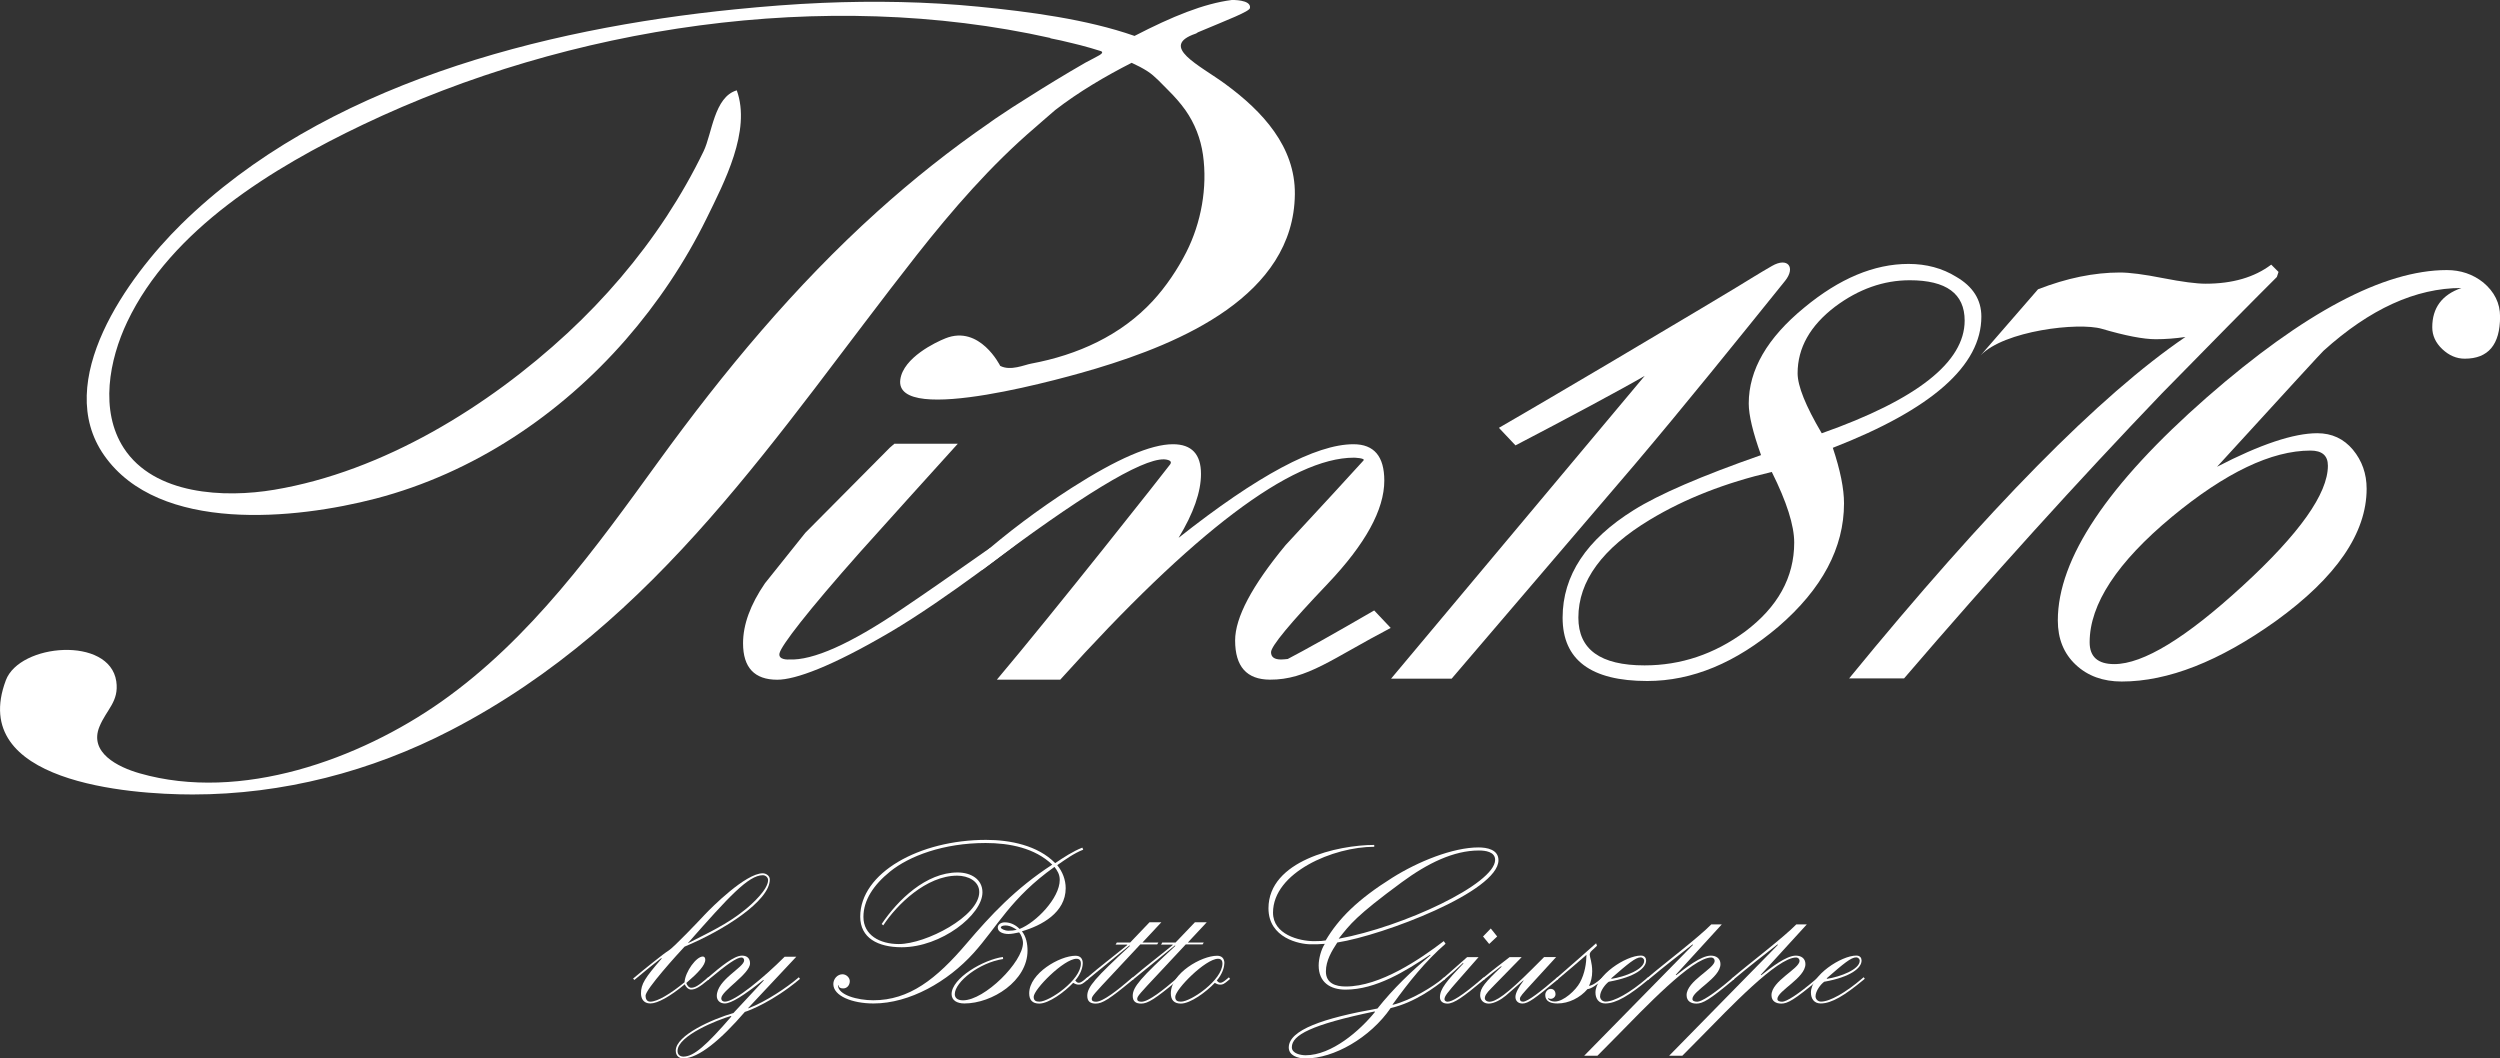 <?xml version="1.0" encoding="UTF-8"?> <svg xmlns="http://www.w3.org/2000/svg" id="_Слой_2" data-name="Слой 2" viewBox="0 0 390.45 165.3"><rect x="0" y="0" width="390.45" height="165.3" fill="#333333" stroke="none"/> <defs> <style> .cls-1 { fill: #fff; stroke-width: 0px; } </style> </defs> <g id="Layer_1" data-name="Layer 1"> <g> <path class="cls-1" d="m123.22,103c3.73.18,9.57-2.42,17.51-7.79,8.23-5.55,13.94-9.76,14.18-9.76l4.68-1.13s-11.67,9.19-20.67,14.47c-9.05,5.3-14.68,7.37-17.53,7.37-3.56,0-5.34-1.9-5.34-5.69,0-2.92,1.14-6.04,3.42-9.37.18-.23,2.27-2.86,6.3-7.88l13.19-13.29c.25-.21.49-.42.73-.63h9.9c-5.08,5.61-10.16,11.24-15.24,16.9-8.29,9.34-12.35,14.64-12.61,15.84-.23,1.09,1.49.96,1.49.96"></path> <path class="cls-1" d="m236.69,69.56c7.76-4.04,16.8-8.88,20.18-10.86l-39.61,47.29h9.46c9.57-11.19,19.11-22.36,28.63-33.49,7.97-9.42,15.7-19.03,23.44-28.63,1.69-2.1.44-3.76-2.03-2.34-1.88,1.07-3.73,2.24-5.58,3.36-3.63,2.21-7.3,4.36-10.95,6.54-6.02,3.59-12.05,7.16-18.09,10.7-2.68,1.57-5.35,3.14-8.04,4.69"></path> <path class="cls-1" d="m214.62,95.34c-6.38,3.7-10.88,6.22-13.5,7.58-.35.03-.71.08-1.03.08-1.05,0-1.58-.37-1.58-1.14,0-.93,2.95-4.5,8.85-10.69,5.89-6.2,8.84-11.57,8.84-16.11,0-3.79-1.6-5.68-4.81-5.68-5.89,0-15,4.88-27.32,14.62,2.34-3.85,3.5-7.18,3.5-9.98,0-3.09-1.46-4.64-4.38-4.64-3.45,0-8.73,2.28-15.84,6.83-5.26,3.39-10.07,7-14.45,10.85l-.44.88.96,1.05c15.35-11.56,24.8-17.31,28.36-17.25,0,0,1.5.04.97.79-.53.75-18.19,23.11-27.06,33.62h9.9c20.83-23.12,36.13-34.67,45.87-34.67,0,0,1.83.05,1.49.44-.35.4-8.08,8.84-12.17,13.22-5.26,6.36-7.88,11.32-7.88,14.88,0,4.09,1.81,6.11,5.43,6.13,5.82.03,9.71-3.29,18.87-8.08"></path> <path class="cls-1" d="m298.26,43.77c-4.08,0-7.97,1.37-11.65,4.12-3.9,2.97-5.86,6.44-5.86,10.41,0,1.98,1.25,5.1,3.77,9.37,14.87-5.25,22.32-11.12,22.32-17.6,0-4.2-2.86-6.3-8.58-6.3m-41.41,60.15c5.66,0,10.88-1.75,15.67-5.26,5.14-3.85,7.7-8.49,7.7-13.92,0-2.68-1.17-6.36-3.5-11.03-7.24,1.69-13.57,4.17-19,7.44-7.47,4.49-11.21,9.6-11.21,15.32,0,4.96,3.44,7.45,10.33,7.45m-12.79-7.45c0-6.59,3.71-12.2,11.12-16.81,3.91-2.45,10.54-5.32,19.87-8.58-1.28-3.56-1.92-6.24-1.92-8.06,0-5.25,2.89-10.24,8.66-14.97,5.49-4.55,10.92-6.83,16.29-6.83,2.8,0,5.28.67,7.45,2.01,2.62,1.52,3.93,3.59,3.93,6.22,0,7.65-7.73,14.47-23.2,20.49,1.17,3.5,1.75,6.39,1.75,8.67,0,6.94-3.41,13.36-10.24,19.26-6.66,5.66-13.48,8.49-20.49,8.49-8.81,0-13.22-3.3-13.22-9.89"></path> <path class="cls-1" d="m318.3,45.18c4.5-1.75,8.75-2.62,12.78-2.62,1.52,0,3.77.29,6.75.88,2.98.58,5.19.87,6.65.87,4.2,0,7.62-1,10.24-2.98l1.14,1.14-.26.79c-4.04,4.02-10.01,10.08-17.95,18.18-13.13,13.7-26.56,28.54-40.27,44.51h-8.58c21.65-26.46,39.16-44.23,52.52-53.32-1.57.23-3.12.35-4.63.35-1.93,0-4.73-.54-8.41-1.62-3.67-1.08-15.31.3-18.95,4.15l8.97-10.33Z"></path> <path class="cls-1" d="m326.36,100.31c0,2.28,1.29,3.41,3.85,3.41,4.5,0,11.18-4.07,20.05-12.22,8.87-8.14,13.31-14.4,13.31-18.77,0-1.58-.91-2.36-2.72-2.36-6.07,0-13.28,3.44-21.62,10.33-8.58,7.12-12.87,13.66-12.87,19.61m19.88-27.4c6.76-3.51,11.99-5.25,15.67-5.25,2.28,0,4.13.86,5.57,2.58,1.42,1.72,2.14,3.75,2.14,6.09,0,6.94-4.73,13.83-14.18,20.66-8.82,6.3-16.84,9.45-24.07,9.45-2.92,0-5.32-.87-7.18-2.62-1.87-1.75-2.8-4.05-2.8-6.92,0-9.63,7.76-21.24,23.28-34.85,15.17-13.25,27.66-19.87,37.47-19.87,2.16,0,4.06.64,5.69,1.93,1.75,1.46,2.63,3.24,2.63,5.34,0,4.38-1.84,6.57-5.52,6.57-1.28,0-2.45-.5-3.5-1.49-1.05-.99-1.57-2.13-1.57-3.42,0-3.03,1.52-5.08,4.55-6.13-7.12,0-14.3,3.27-21.54,9.81-.05,0-5.6,6.04-16.63,18.12"></path> <path class="cls-1" d="m191.41,13.15c-4.09-3-10.46-5.92-4.66-7.9.09-.03.2-.1.33-.2,4.73-1.99,8.06-3.25,8.14-3.8C195.44-.1,192.37,0,192.37,0c-4.38.57-9.23,2.54-15.18,5.61-7.5-2.62-16.49-3.79-24.39-4.57-8.07-.79-16.24-.93-24.34-.59-4.53.19-9.06.55-13.57,1-30.29,3.03-64.46,11.81-86.59,33.58-8.33,8.2-20.16,24.49-12.03,36.09,8.57,12.24,29.96,9.99,42.4,6.75,15.29-3.99,28.81-13.08,39.04-24.8,5.02-5.76,9.3-12.15,12.65-18.97,2.75-5.62,6.99-13.66,4.71-19.99-3.54,1.03-3.86,6.78-5.18,9.51-1.7,3.52-3.64,6.92-5.79,10.2-4.37,6.65-9.6,12.76-15.46,18.2-12.38,11.47-28.78,21.61-45.8,24.47-7.78,1.31-18.74.81-23.5-6.5-3.8-5.85-2.28-13.81.53-19.72,6.86-14.44,22.77-24.1,36.83-30.81C88.96,4.08,128.79-1.95,164.04,5.93v.05s.62.12,1.64.34c.63.15,1.26.29,1.89.45.44.11.84.21,1.21.3,1,.26,2.09.57,3.21.93.54.36-.47.7-2.46,1.78-3.24,1.86-6.25,3.71-8.71,5.27-1.82,1.13-3.63,2.29-5.4,3.5-.24.16-.48.34-.72.51-.07.05-.12.08-.12.09-6.16,4.24-12.02,8.9-17.56,13.89-12.91,11.64-23.99,24.99-34.14,38.98-9.87,13.61-19.96,27.7-33.96,37.57-12.79,9-31.3,15.72-47.1,11.19-3.43-.98-7.95-3.24-6.29-7.29,1.11-2.7,3.09-3.93,2.63-7.09-1.06-7.07-15.09-5.92-17.25-.15-5.97,15.9,19.15,17.83,29.17,17.83,14.1,0,27.86-3.58,40.3-10.02,32.49-16.81,51.08-46.59,72.78-74.21,5.61-7.12,11.6-14.04,18.54-19.97.65-.55,1.75-1.55,3.11-2.7,3.66-2.83,7.84-5.29,11.93-7.37.9.41,1.75.85,2.49,1.33,1.16.75,2.24,1.98,3.22,2.95.97.96,1.89,1.99,2.68,3.1,1.47,2.09,2.39,4.46,2.75,6.99.72,5.1-.28,10.62-2.6,15.2-1.36,2.68-3.19,5.4-5.23,7.61-4.98,5.4-11.76,8.45-19.01,9.8-1.05.19-3.22,1.19-4.83.35,0,0-3.18-6.45-8.55-4.3-1.51.6-6.58,3.01-7.05,6.43-1.02,7.43,26.67-.53,30.6-1.72,13.09-3.94,30.86-11.35,31.02-27.22.08-7.43-5.08-12.97-10.81-17.17"></path> <path class="cls-1" d="m107.49,147.29c2.99-1.53,6.16-2.99,8.8-5.16,1.14-.89,3.67-3.21,3.67-4.66,0-.5-.46-.78-.82-.78-2.24,0-5.34,3.38-11.68,10.58l.03.04Zm-8.62,5.55l.25-.21c1.53-1.28,4.52-3.7,5.3-4.17.75-.43,4.84-4.74,5.63-5.59,1.07-1.14,6.41-6.48,9.08-6.48.5,0,1.1.39,1.1.96,0,3.38-7.26,7.98-13.32,10.5-1.03,1.1-6.09,6.66-6.09,7.66,0,.5.21.93.75.93,1.14,0,3.21-1.28,5.34-3.03.11-1.67,1.85-4.02,2.85-4.02.18,0,.39.11.39.5,0,.85-1.1,2.03-2.96,3.63.07.32.39.75.75.75.57,0,1.1-.29,2.42-1.43l.25-.21.18.25-.21.18c-1.32,1.1-1.96,1.49-2.67,1.49-.43,0-.86-.5-.96-.82-2.31,1.92-4.27,2.99-5.38,2.99s-1.46-.82-1.46-1.57c0-1.46.61-2.42,3.24-5.45l-.07-.07c-1.25.96-2.35,1.89-3.99,3.24l-.21.18-.21-.21Z"></path> <path class="cls-1" d="m114.15,158.68c-1.99.57-8.33,3.06-8.33,5.45,0,.64.43.89.93.89,1.6,0,3.6-1.78,7.48-6.27l-.07-.07Zm-3.78-5.84l.25-.21c1.96-1.67,4.02-3.38,5.27-3.38.82,0,1.25.46,1.25,1.21,0,1.64-4.49,4.31-4.49,5.45,0,.39.29.53.57.53,1.53,0,6.09-3.77,9.33-7.02h1.82l-7.55,8.05h.07c2.71-1,6.12-3.35,7.62-4.63l.25-.21.18.25-.21.18c-3.95,3.28-7.58,4.74-8.4,4.98-3.74,4.34-7.23,7.26-9.62,7.26-.6,0-1.17-.36-1.17-1.21,0-2.42,5.8-4.95,9.01-5.88l4.74-5.09-.07-.07c-3.03,2.42-5.02,3.67-6.02,3.67-.78,0-1.25-.5-1.25-1.17,0-2.53,4.27-4.45,4.27-5.55,0-.25-.14-.46-.43-.46-.71,0-2.21,1.03-4.99,3.35l-.21.18-.21-.21Z"></path> <path class="cls-1" d="m156.31,144.86c0,.18.57.5,1.21.5.43,0,.85-.04,1.28-.14-.93-.64-1.42-.68-1.78-.68s-.71.11-.71.32m3.28.57c.68.85.89,1.99.89,3.03,0,4.74-5.52,8.26-9.86,8.26-1.18,0-2-.5-2-1.46,0-2.49,4.98-5.38,8.01-5.8l.04.32c-3.67.54-7.55,3.56-7.55,5.49,0,.53.36.96,1.28.96,3.38,0,9.37-5.98,9.37-8.97,0-.64-.36-1.39-.6-1.64-.64.14-1.21.25-1.67.25-.78,0-1.67-.29-1.67-1,0-.46.46-.82,1.1-.82.89,0,1.67.39,2.31,1.03,2.56-1,6.27-4.81,6.27-7.66,0-.89-.39-1.46-.82-2.03-6.8,4.81-8.97,9.4-12.64,13.46-4.02,4.45-9.97,7.87-15.63,7.87-3.31,0-6.27-1.17-6.27-3.03,0-.82.64-1.53,1.43-1.53.6,0,1.14.53,1.14,1.07,0,.64-.43,1.14-1.03,1.14-.39,0-.67-.11-.75-.5h-.07c0,1.53,3.06,2.35,5.52,2.35,5.59,0,9.83-3.28,14.6-8.9,3.7-4.34,7.58-8.54,13.35-12.28-2.71-2.6-6.66-3.38-10.4-3.38-6.59,0-11.93,2.03-14.92,4.45-2.6,2.1-4.17,4.49-4.17,7.09,0,2.85,2.56,4.24,5.52,4.24,4.24,0,12.57-4.34,12.57-8.12,0-1.71-1.74-2.56-3.45-2.56-4.84,0-9.44,4.56-11.54,7.76l-.25-.21c2.53-3.77,6.94-8.05,11.86-8.05,2.1,0,3.88,1.07,3.88,3.1,0,3.52-6.45,8.58-12.61,8.58-3.74,0-6.48-1.46-6.48-4.77,0-6.84,9.22-12,19.66-12,3.74,0,8.08.86,10.79,3.63,1.32-.89,2.78-1.85,4.24-2.42l.14.32c-1.46.57-2.78,1.53-4.06,2.42.82,1,1.32,2.28,1.32,3.6,0,3.81-3.77,5.84-6.84,6.73"></path> <path class="cls-1" d="m161.44,155.69c0,.57.32.75.89.75,1.57,0,6.48-3.38,6.48-5.95,0-.28-.07-.75-.68-.75-1.96,0-6.69,4.77-6.69,5.95m7.66-5.23c0,.68-.35,1.74-1.17,2.67.21.25.32.36.57.36.21,0,.5-.14,1.07-.64l.25-.21.18.25-.21.18c-.75.64-.92.71-1.32.71-.32,0-.57-.11-.86-.28-1.35,1.43-3.81,3.24-5.3,3.24-1.07,0-1.57-.57-1.57-1.6,0-3.13,4.77-5.87,7.23-5.87.71,0,1.14.39,1.14,1.21"></path> <path class="cls-1" d="m174.4,147.21h2.1l3.03-3.17h1.85l-2.96,3.17h2.49l-.18.29h-2.64l-4.13,4.42c-3.1,3.31-3.45,3.67-3.45,4.1,0,.36.32.43.68.43,1.07,0,3.42-1.85,5.45-3.6l.25-.21.18.25-.21.18c-3.6,2.99-4.7,3.67-5.73,3.67-.79,0-1.32-.29-1.32-1.21,0-1.39,1.25-2.81,6.66-7.8l-.07-.07c-2.14,1.78-4.31,3.49-6.41,5.23l-.21.18-.21-.21.25-.21c2.03-1.75,4.17-3.35,6.23-5.05v-.07h-1.82l.18-.29Z"></path> <path class="cls-1" d="m181.49,147.21h2.1l3.03-3.17h1.85l-2.96,3.17h2.49l-.18.29h-2.63l-4.13,4.42c-3.1,3.31-3.45,3.67-3.45,4.1,0,.36.32.43.68.43,1.07,0,3.42-1.85,5.45-3.6l.25-.21.18.25-.21.18c-3.6,2.99-4.7,3.67-5.73,3.67-.79,0-1.32-.29-1.32-1.21,0-1.39,1.25-2.81,6.66-7.8l-.07-.07c-2.14,1.78-4.31,3.49-6.41,5.23l-.21.18-.21-.21.25-.21c2.03-1.75,4.16-3.35,6.23-5.05v-.07h-1.82l.18-.29Z"></path> <path class="cls-1" d="m183.55,155.69c0,.57.32.75.89.75,1.57,0,6.48-3.38,6.48-5.95,0-.28-.07-.75-.68-.75-1.96,0-6.69,4.77-6.69,5.95m7.66-5.23c0,.68-.36,1.74-1.17,2.67.21.25.32.36.57.36.21,0,.5-.14,1.07-.64l.25-.21.18.25-.21.18c-.75.64-.93.71-1.32.71-.32,0-.57-.11-.85-.28-1.35,1.43-3.81,3.24-5.3,3.24-1.07,0-1.57-.57-1.57-1.6,0-3.13,4.77-5.87,7.23-5.87.71,0,1.14.39,1.14,1.21"></path> <path class="cls-1" d="m209.08,146.61c10.04-1.85,24.43-8.55,24.43-12.32,0-1.28-1.57-1.46-2.53-1.46-3.95,0-8.01,1.99-12.04,4.95-7.26,5.34-8.08,6.59-9.79,8.72l-.07.11Zm-5.16,18.2c4.06,0,8.48-3.85,10.83-6.77l-.07-.07c-9.93,2.07-12.92,3.7-12.92,5.59,0,1,1.42,1.25,2.17,1.25m21.83-17.41c-3.13,2.71-5.73,5.98-8.26,9.47v.07c2.92-.71,6.48-2.96,7.8-4.1l.25-.21.18.25-.21.18c-1.18.96-4.52,3.52-8.33,4.38-3.21,4.66-8.9,7.87-13.28,7.87-1.32,0-2.63-.5-2.63-1.71,0-2.74,5.41-4.59,13.85-6.09,2.46-3.1,5.31-5.84,8.3-8.33l-.07-.07c-3.81,2.53-8.44,5.45-13.21,5.45-2.39,0-4.2-1.14-4.2-3.77,0-1.07.39-2.53.96-3.38-.71.07-1.5.07-2.21.07-1.71,0-6.59-.96-6.59-5.62,0-7.44,10.82-9.9,16.52-9.9v.29c-6.38,0-15.81,3.99-15.81,10.29,0,3.38,4.02,4.45,6.44,4.45.93,0,1.39-.04,1.78-.11,2.03-3.42,4.95-6.37,10.4-9.79,4.02-2.53,9.47-4.74,13.46-4.74,1.32,0,3.13.32,3.13,2,0,4.88-17.94,11.71-25.17,12.85-.89,1.35-1.78,2.85-1.78,4.52,0,1.85,1.5,2.35,3.1,2.35,5.38,0,11.61-4.27,15.31-7.09l.29.43Z"></path> <path class="cls-1" d="m232.58,147.43l-.96-1.17,1.21-1.25,1,1.25-1.25,1.17Zm-1.64,2.03l-2.88,3.28c-2.13,2.42-2.46,2.85-2.46,3.35,0,.21.25.36.46.36.71,0,2.17-.82,5.41-3.6l.25-.21.18.25-.21.18c-3.17,2.64-4.59,3.67-5.63,3.67-.67,0-1.17-.32-1.17-1,0-1.28,1.04-2.53,3.67-5.27l-.07-.07c-.92.89-1.92,1.78-2.78,2.49l-.21.18-.21-.21.25-.21c1.07-.93,2.31-2.03,3.6-3.17h1.82Z"></path> <path class="cls-1" d="m243.05,149.46l-3.78,4.13c-1.53,1.67-1.89,2.07-1.89,2.39s.15.46.5.46c.71,0,2.81-1.64,5.09-3.6l.25-.21.18.25-.21.18c-3.45,2.88-4.52,3.67-5.41,3.67-.64,0-1.1-.39-1.1-1.03,0-.61.5-1.53,1.28-2.56h-.07l-2.7,2.35c-.75.64-1.85,1.25-2.67,1.25s-1.35-.53-1.35-1.32c0-1.1.78-2.03,3.35-4.45l-.07-.07c-.85.64-1.74,1.35-2.53,1.99l-.21.18-.21-.21.25-.21c1.25-1.07,2.67-2.1,4.02-3.17h1.89l-4.73,4.84c-.82.82-1.03,1.21-1.03,1.6,0,.32.39.53.68.53,1,0,2.64-1.03,6.91-5.31l1.67-1.67h1.92Z"></path> <path class="cls-1" d="m242.98,152.84l.25-.21c2.03-1.74,4.02-3.52,6.05-5.31l.14.39-.53.5c-.39.36-.61.53-.61.89s.39,1.25.39,2.6c0,.85-.18,1.64-.5,2.28.68-.11,1.39-.71,1.89-1.14l.25-.21.18.25-.21.18c-.96.78-1.71,1.35-2.35,1.42-1.14,1.35-2.92,2.24-4.67,2.24-.93,0-1.92-.21-1.92-1.35,0-.46.39-.93.85-.93.43,0,.75.32.75.85,0,.39-.36.71-.75.71-.14,0-.29-.04-.36-.11l-.07.07c.21.32.64.46,1.07.46,1.39,0,3.28-1.78,3.92-2.96.79-1.46,1-3.03,1.03-4.34-1.46,1.28-2.92,2.53-4.38,3.74l-.21.18-.21-.21Z"></path> <path class="cls-1" d="m251.63,152.8l.07.07c2.07-.32,5.09-1.46,5.09-2.81,0-.32-.29-.54-.53-.54-.82,0-1.96.96-4.63,3.28m5.95.07l-.21.18c-2.88,2.39-4.95,3.67-6.66,3.67-1.03,0-1.53-.75-1.53-1.71,0-2.67,4.74-5.77,7.09-5.77.61,0,.82.39.82.78,0,1.14-1.64,2.56-5.84,3.31-.53.39-1.35,1.42-1.35,2.28,0,.43.36.82.85.82,1.39,0,3.88-1.43,6.41-3.6l.25-.21.18.25Z"></path> <path class="cls-1" d="m257.16,152.84l.25-.21c2.1-1.82,7.94-6.27,9.86-8.26h1.64l-7.19,7.87.07.07c1.5-1.17,3.88-3.06,5.41-3.06.82,0,1.5.43,1.5,1.32,0,2.17-4.38,4.17-4.38,5.45,0,.28.28.43.75.43.64,0,2.42-1.07,5.38-3.6l.25-.21.18.25-.21.18c-3.7,3.1-4.74,3.67-5.73,3.67-.82,0-1.53-.36-1.53-1.32,0-2.21,4.38-4.13,4.38-5.34,0-.36-.28-.54-.53-.54-2.96,0-10.4,7.87-14.92,12.46l-2.85,2.88h-2.07l16.99-17.31-.07-.07c-2.17,1.71-4.34,3.38-6.73,5.38l-.22.18-.21-.21Z"></path> <path class="cls-1" d="m270.44,152.84l.25-.21c2.1-1.82,7.94-6.27,9.86-8.26h1.64l-7.19,7.87.07.07c1.5-1.17,3.88-3.06,5.41-3.06.82,0,1.49.43,1.49,1.32,0,2.17-4.38,4.17-4.38,5.45,0,.28.29.43.75.43.64,0,2.42-1.07,5.37-3.6l.25-.21.18.25-.21.18c-3.7,3.1-4.74,3.67-5.73,3.67-.82,0-1.53-.36-1.53-1.32,0-2.21,4.38-4.13,4.38-5.34,0-.36-.28-.54-.53-.54-2.96,0-10.4,7.87-14.92,12.46l-2.85,2.88h-2.06l16.98-17.31-.07-.07c-2.17,1.71-4.34,3.38-6.73,5.38l-.21.18-.21-.21Z"></path> <path class="cls-1" d="m285.29,152.8l.07.07c2.06-.32,5.09-1.46,5.09-2.81,0-.32-.29-.54-.54-.54-.82,0-1.96.96-4.63,3.28m5.95.07l-.21.18c-2.88,2.39-4.95,3.67-6.66,3.67-1.04,0-1.53-.75-1.53-1.71,0-2.67,4.74-5.77,7.09-5.77.61,0,.82.39.82.78,0,1.14-1.64,2.56-5.84,3.31-.53.39-1.35,1.42-1.35,2.28,0,.43.36.82.86.82,1.39,0,3.88-1.43,6.41-3.6l.25-.21.18.25Z"></path> </g> </g> </svg> 
